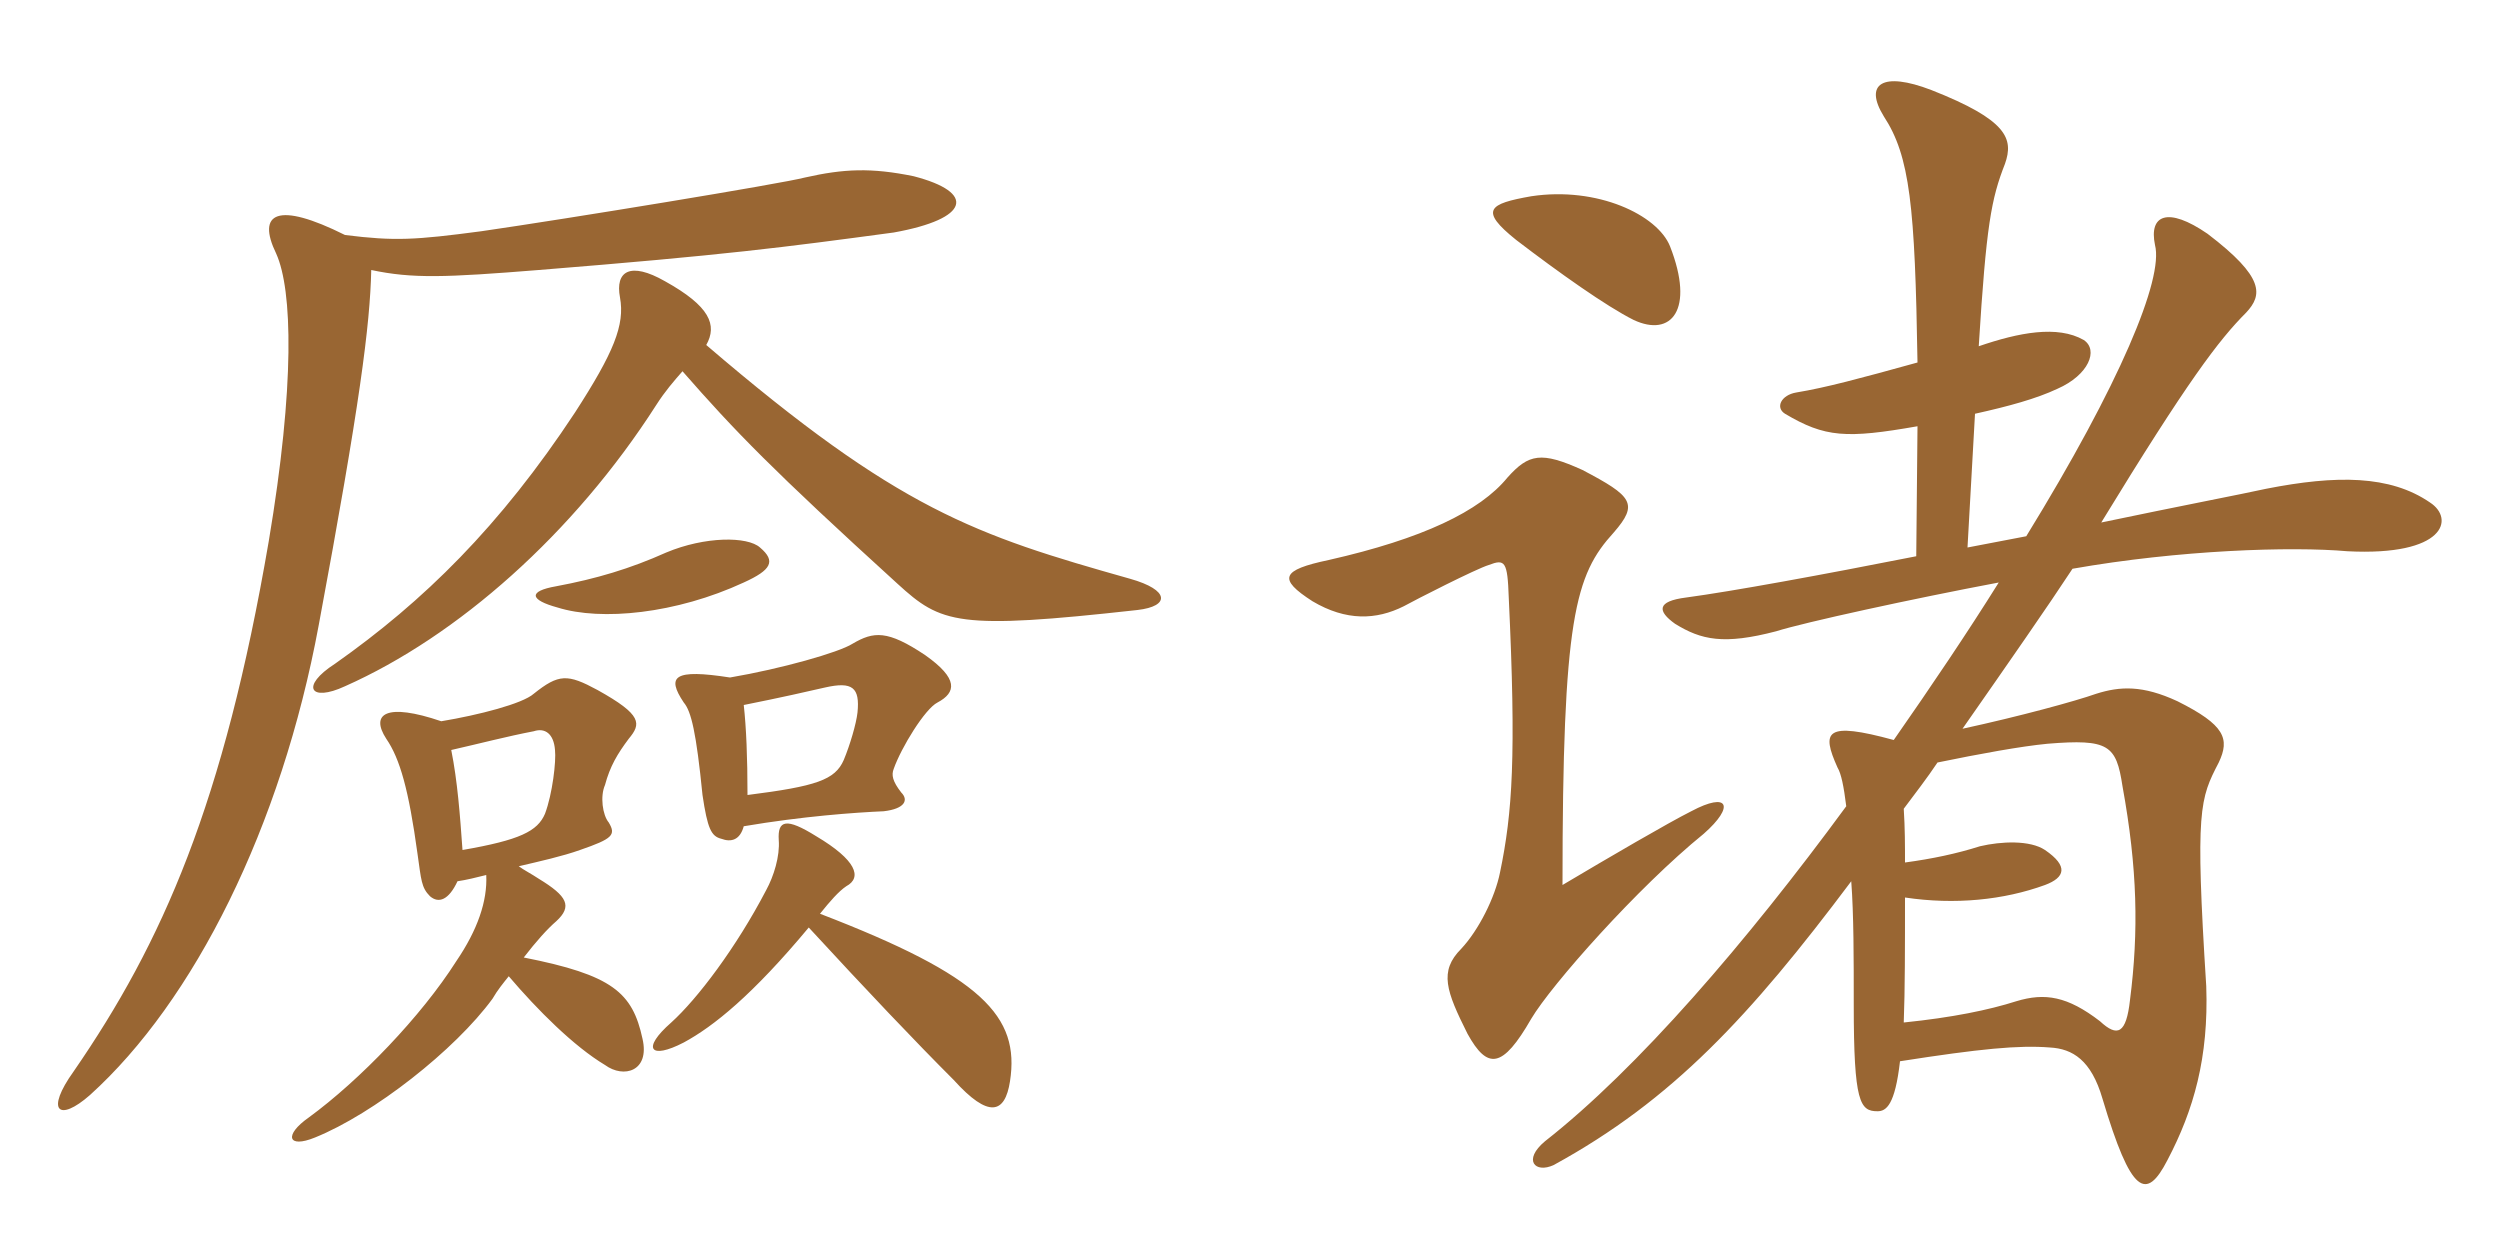 <svg xmlns="http://www.w3.org/2000/svg" xmlns:xlink="http://www.w3.org/1999/xlink" width="300" height="150"><path fill="#996633" padding="10" d="M81.90 44.55C88.20 51.75 92.70 56.40 107.70 70.05C112.95 74.85 114.90 75.60 136.50 73.20C140.40 72.75 140.40 70.80 135.60 69.45C117 64.20 107.85 61.20 84.75 41.40C86.10 39 85.20 36.75 79.80 33.75C75.60 31.35 73.80 32.55 74.40 35.70C75 39 73.65 42.30 69 49.50C60 63.15 50.85 72.15 40.20 79.65C36 82.35 37.20 84.30 41.40 82.35C54.90 76.35 68.85 64.05 78.75 48.60C79.80 46.95 80.85 45.75 81.90 44.55ZM89.25 99.15C96.30 97.95 102.60 97.50 106.05 97.35C108.60 97.05 109.05 96 108.15 95.10C107.10 93.75 106.95 93 107.25 92.25C108.15 89.70 111 85.05 112.50 84.30C114.75 83.10 115.05 81.45 111 78.60C106.50 75.60 104.85 75.75 102.30 77.25C100.65 78.30 93.75 80.25 87.60 81.30C80.85 80.25 79.95 81.15 82.05 84.30C82.95 85.35 83.55 87.90 84.30 95.40C84.90 99.45 85.35 100.35 86.55 100.65C87.75 101.10 88.80 100.80 89.25 99.15ZM89.25 84.60C93.75 83.70 97.05 82.95 99 82.50C102.30 81.75 103.20 82.50 102.90 85.50C102.75 86.85 102 89.40 101.25 91.20C100.20 93.60 97.95 94.35 89.70 95.40C89.70 90.90 89.55 87.30 89.25 84.60ZM98.40 109.65C99.60 108.15 100.65 106.95 101.55 106.35C103.50 105.30 102.75 103.20 97.95 100.35C94.35 98.10 93.30 98.40 93.45 100.80C93.60 102.75 92.85 105.15 91.95 106.80C88.35 113.70 83.70 119.85 80.55 122.70C76.95 125.85 78 127.20 82.05 125.10C85.65 123.15 90.30 119.40 97.05 111.30C104.10 118.95 109.80 124.95 114.45 129.60C118.65 134.25 120.60 133.65 121.20 129.75C122.40 121.95 117.90 117.15 98.40 109.65ZM66.75 70.35C63.30 70.95 63.60 72 66.90 72.90C72.15 74.55 81.15 73.65 89.25 69.90C92.55 68.40 93.15 67.35 91.20 65.70C89.70 64.35 84.60 64.35 79.95 66.30C75.60 68.25 71.55 69.45 66.75 70.35ZM54.90 105.75C55.95 105.60 57.15 105.30 58.35 105C58.50 108.15 57.30 111.60 54.75 115.35C50.55 121.95 43.20 129.60 37.05 134.10C34.05 136.20 34.50 137.85 37.80 136.50C44.85 133.65 54.60 126 59.10 119.85C59.70 118.80 60.45 117.90 61.05 117.15C64.50 121.20 68.85 125.55 72.60 127.80C74.85 129.45 78 128.55 77.10 124.65C75.90 119.10 73.50 117 62.85 114.90C64.35 112.95 65.70 111.45 66.75 110.55C68.70 108.75 68.10 107.55 64.65 105.45C63.75 104.85 62.85 104.40 62.25 103.95C64.80 103.35 67.50 102.75 69.60 102C73.50 100.65 73.95 100.20 73.05 98.70C72.30 97.80 72 95.55 72.60 94.20C73.20 91.95 74.10 90.45 75.45 88.65C76.95 86.85 77.10 85.80 71.70 82.80C68.10 80.85 67.05 80.85 64.05 83.25C62.70 84.45 57.45 85.80 52.95 86.55C46.35 84.30 44.40 85.65 46.35 88.65C48 91.05 49.05 94.80 50.10 102.45C50.55 105.60 50.55 106.50 51.60 107.55C52.65 108.45 53.85 108 54.90 105.75ZM54.15 90C57.45 89.25 60.90 88.35 64.05 87.75C65.40 87.30 66.45 88.05 66.60 90C66.75 91.35 66.30 95.25 65.40 97.65C64.50 99.75 62.40 100.80 55.50 102C55.20 97.80 54.90 93.75 54.15 90ZM41.40 28.20C33.30 24.15 30.75 25.50 33.15 30.45C35.10 34.80 35.40 46.20 32.25 64.95C26.85 96.45 19.50 113.10 8.85 128.55C5.40 133.35 7.05 134.70 10.80 131.40C23.25 120.15 33.75 99.30 38.25 75C43.20 48.45 44.40 39 44.55 32.40C49.50 33.45 53.40 33.30 64.65 32.40C87 30.60 93.90 29.70 107.25 27.90C116.40 26.25 117.15 23.10 109.65 21.15C104.55 20.10 101.25 20.25 96.60 21.30C93.75 22.05 68.10 26.25 57.75 27.75C49.80 28.80 47.40 28.95 41.40 28.20ZM200.40 29.55C198.90 25.80 191.70 22.35 183.75 23.55C178.65 24.45 177.45 25.20 181.95 28.80C187.05 32.70 192.75 36.75 196.05 38.40C200.55 40.50 203.40 37.20 200.40 29.55ZM291.60 60.30C286.80 57 280.35 57 271.95 58.65C269.25 59.25 261.45 60.75 252.15 62.70C262.50 45.75 266.25 40.80 269.55 37.50C271.50 35.40 271.80 33.30 264.90 28.05C260.10 24.75 257.85 25.80 258.60 29.40C259.65 33.45 254.40 46.05 243.15 64.35C240.75 64.80 238.50 65.25 236.10 65.70L237 49.65C241.05 48.75 244.35 47.85 246.90 46.65C250.65 45 251.85 42 250.05 40.80C246.90 39 242.25 39.90 237.45 41.55C238.35 27 238.95 23.85 240.60 19.65C241.65 16.65 240.90 14.40 231.75 10.80C225.90 8.55 223.65 10.05 226.05 13.95C229.20 18.75 229.80 24.75 230.10 43.50C223.05 45.45 219.15 46.50 215.55 47.10C213.75 47.40 213 48.90 214.20 49.65C219 52.50 221.55 52.65 230.10 51.15L229.95 66.75C218.55 69 207.90 70.95 202.35 71.70C198.75 72.15 198.90 73.35 201 74.85C204.15 76.80 206.85 77.40 213.15 75.75C216.45 74.70 229.50 71.85 239.85 69.90C236.10 75.90 231.75 82.35 227.25 88.80C219 86.55 218.55 87.75 220.50 92.10C220.95 92.85 221.25 94.35 221.55 96.75C209.55 113.10 196.50 128.25 185.40 136.95C182.70 139.20 184.20 140.85 186.45 139.80C200.70 132 210 121.95 222.15 105.75C222.45 109.80 222.45 114.90 222.45 120.60C222.45 132.30 223.20 133.35 225.30 133.35C226.35 133.35 227.40 132.60 228 127.35C237.60 125.85 242.25 125.40 246 125.70C248.70 125.85 250.95 127.20 252.30 131.85C255.75 143.40 257.55 144.15 260.10 139.20C263.25 133.20 265.05 126.90 264.75 118.35C263.40 97.05 264 95.85 266.25 91.50C267.60 88.65 267 87 261.30 84.15C257.10 82.20 254.40 82.35 251.55 83.25C249 84.15 242.40 85.95 235.50 87.45C241.05 79.50 245.85 72.60 248.70 68.25C261.45 66 274.95 65.55 281.70 66.15C293.40 66.75 294.60 62.25 291.60 60.30ZM204.45 100.05C208.20 96.75 207.45 94.95 202.95 97.35C200.25 98.70 193.05 102.90 187.50 106.20C187.50 74.10 189 69 193.65 63.90C196.65 60.45 195.90 59.55 189.90 56.40C184.95 54.15 183.45 54.45 180.90 57.30C177.60 61.35 170.70 64.65 159.45 67.20C153.75 68.40 153.30 69.45 157.50 72.15C161.55 74.55 165.15 74.40 168.45 72.75C169.80 72 177.15 68.25 178.65 67.80C180.60 67.05 180.90 67.35 181.05 71.70C181.95 90.75 181.50 97.50 180 104.70C179.40 107.70 177.45 111.60 175.35 113.85C172.65 116.55 173.55 118.95 176.10 124.05C178.50 128.40 180.30 128.25 183.75 122.25C186.15 118.20 196.50 106.50 204.45 100.05ZM255.60 120C255.15 124.05 254.10 124.50 252 122.55C248.10 119.55 245.40 119.10 241.95 120.15C238.65 121.20 234.30 122.10 228.45 122.70C228.60 118.80 228.60 113.55 228.60 107.70C234.60 108.60 240.45 108 245.40 106.20C247.80 105.30 248.25 103.95 245.40 102C243.60 100.80 240.15 100.95 237.60 101.55C234.75 102.45 231.90 103.05 228.60 103.50C228.60 101.40 228.60 99.45 228.45 97.05C229.80 95.25 231.30 93.30 232.50 91.50C237.60 90.45 242.55 89.55 245.70 89.25C253.05 88.65 253.95 89.40 254.70 94.35C256.50 104.25 256.65 111.75 255.60 120Z"/></svg>